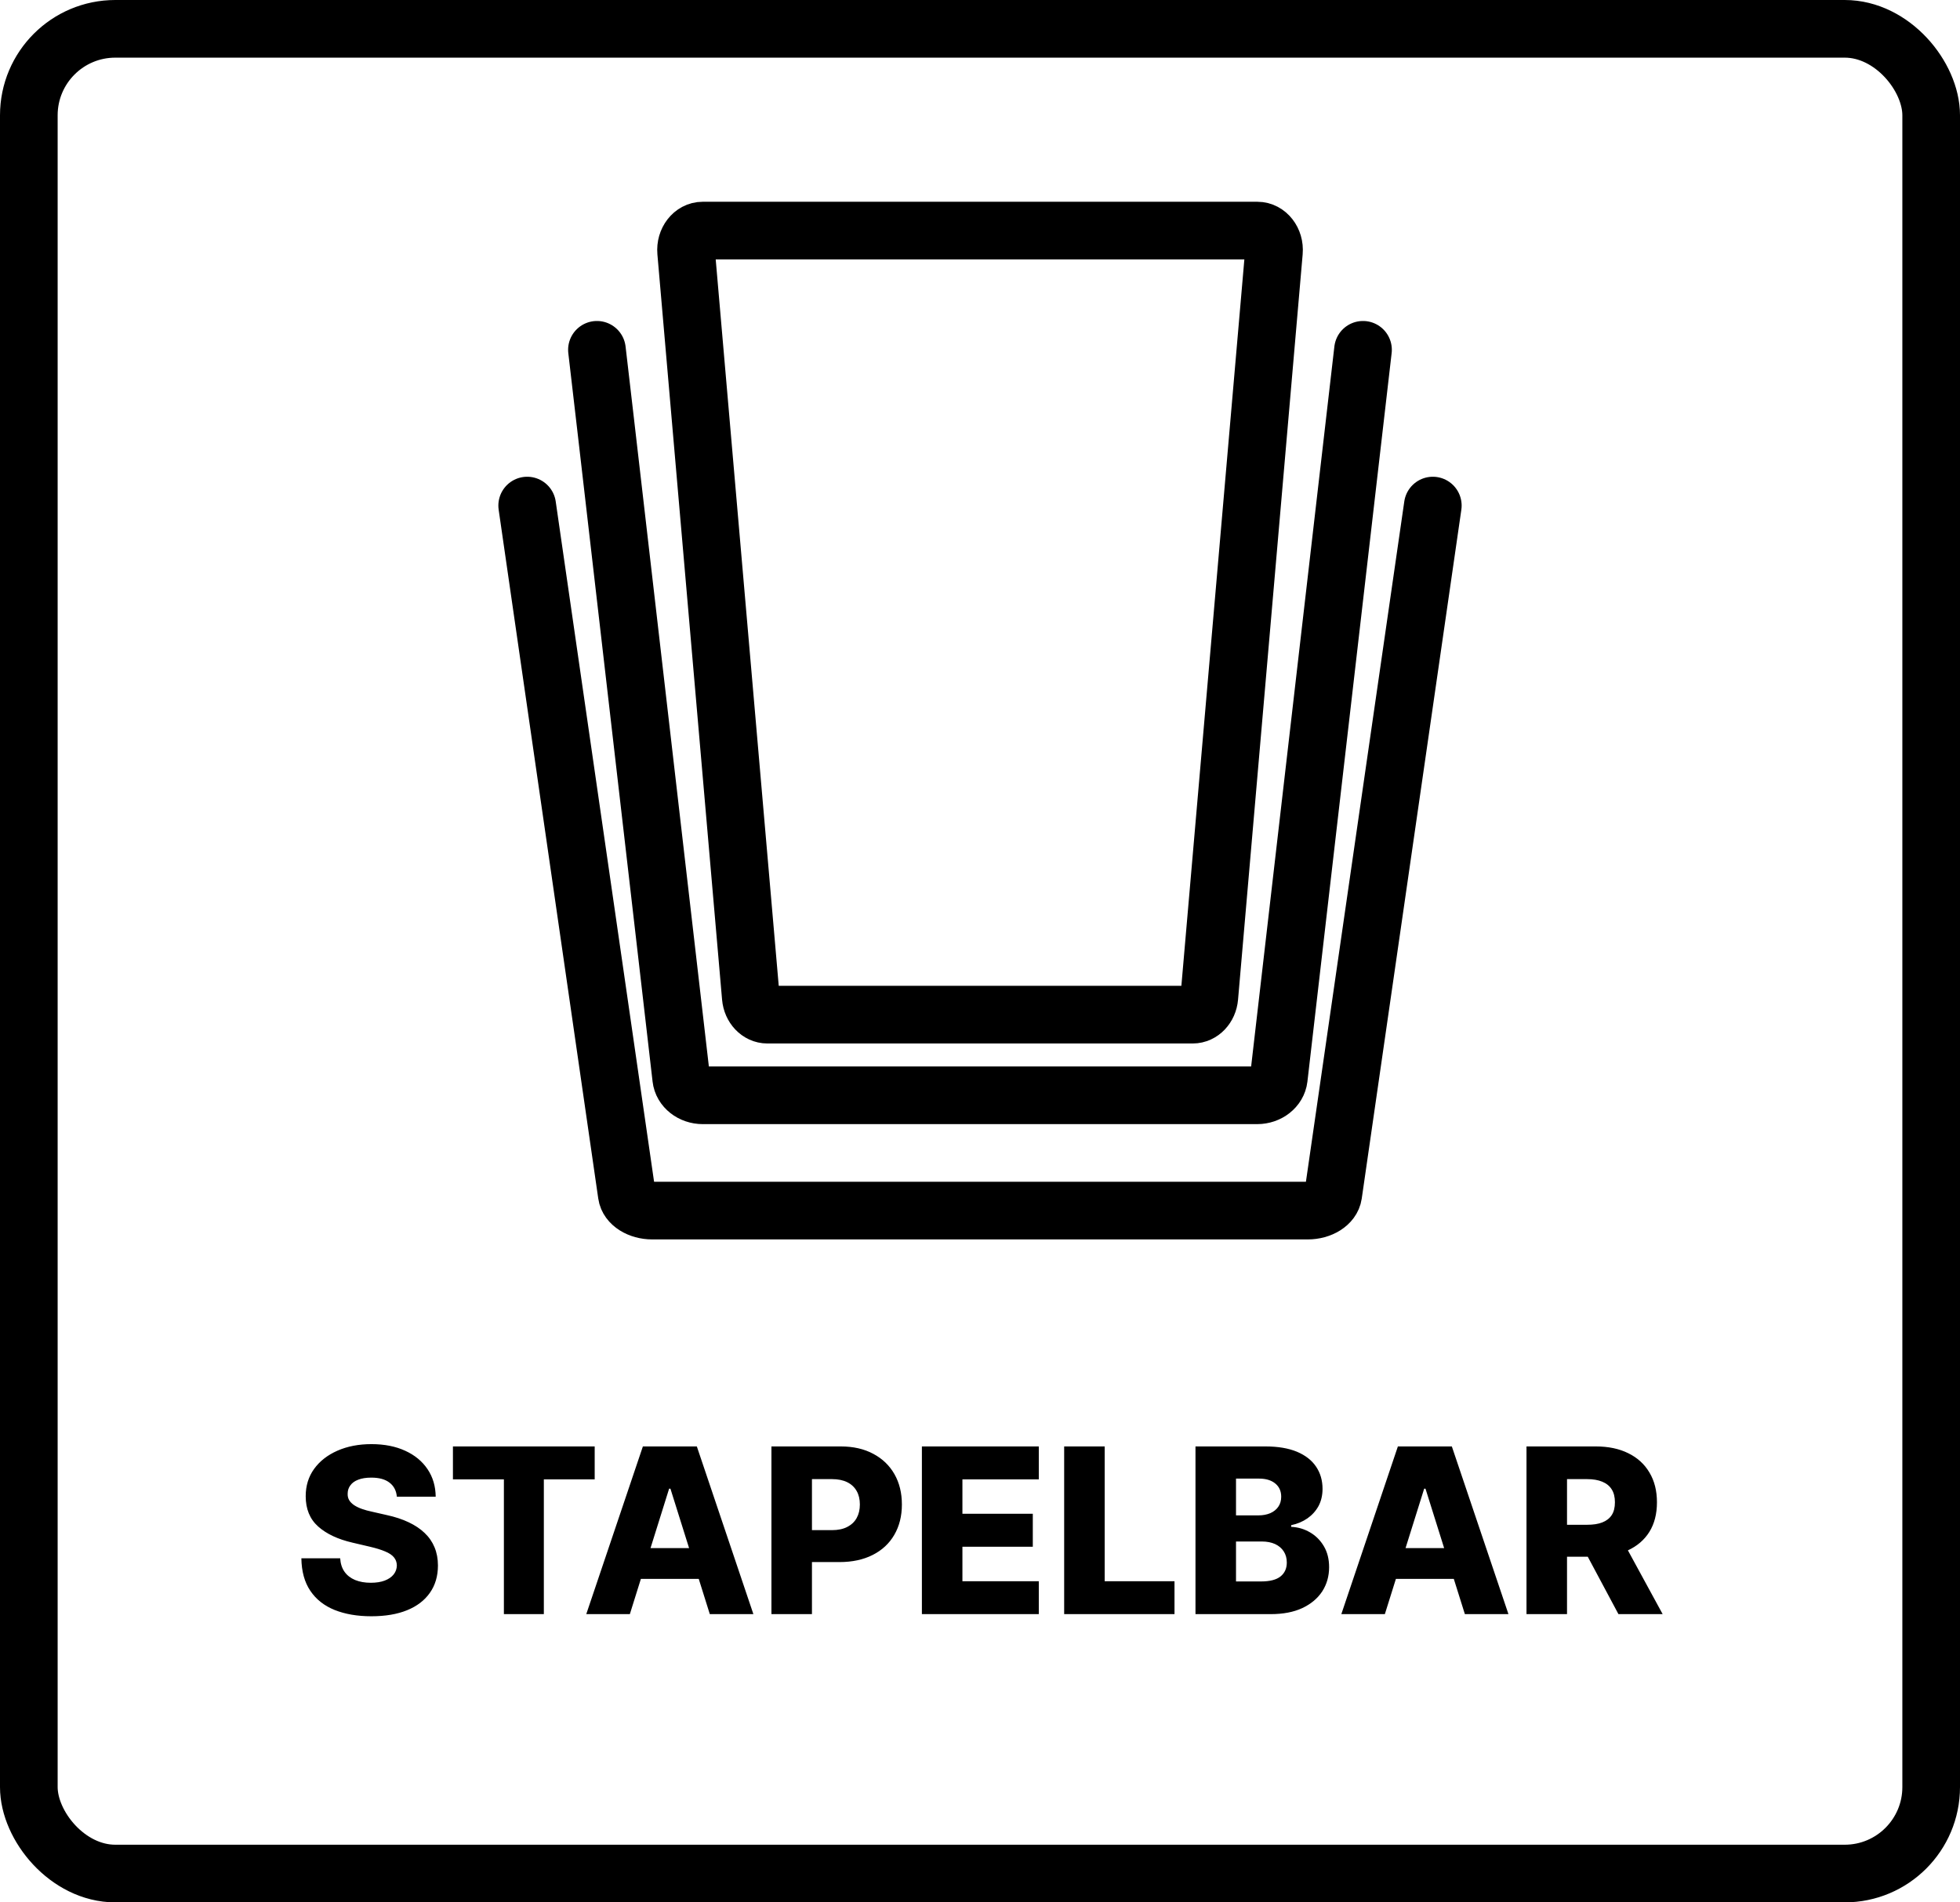<svg xmlns="http://www.w3.org/2000/svg" fill="none" viewBox="0 0 34 33" height="33" width="34">
<path fill="black" d="M6.884 25.963C6.875 25.859 6.833 25.778 6.758 25.72C6.684 25.662 6.579 25.632 6.441 25.632C6.35 25.632 6.275 25.644 6.214 25.668C6.153 25.691 6.108 25.724 6.078 25.766C6.047 25.806 6.032 25.853 6.031 25.906C6.029 25.95 6.037 25.988 6.056 26.021C6.076 26.055 6.105 26.084 6.142 26.109C6.179 26.134 6.225 26.156 6.278 26.175C6.331 26.194 6.391 26.21 6.457 26.224L6.707 26.281C6.851 26.312 6.978 26.354 7.088 26.406C7.198 26.458 7.291 26.52 7.366 26.592C7.442 26.664 7.499 26.747 7.538 26.841C7.577 26.935 7.597 27.04 7.597 27.156C7.597 27.34 7.55 27.498 7.458 27.629C7.366 27.761 7.234 27.862 7.062 27.932C6.891 28.002 6.684 28.037 6.441 28.037C6.198 28.037 5.986 28 5.805 27.928C5.624 27.855 5.483 27.744 5.383 27.595C5.283 27.447 5.231 27.259 5.228 27.031H5.901C5.907 27.125 5.932 27.203 5.977 27.266C6.021 27.328 6.082 27.375 6.16 27.408C6.239 27.44 6.329 27.456 6.433 27.456C6.527 27.456 6.608 27.443 6.674 27.418C6.741 27.392 6.793 27.357 6.829 27.311C6.865 27.266 6.883 27.213 6.884 27.155C6.883 27.1 6.866 27.053 6.833 27.014C6.8 26.974 6.749 26.94 6.68 26.912C6.612 26.883 6.525 26.856 6.418 26.831L6.115 26.76C5.863 26.702 5.664 26.609 5.519 26.48C5.374 26.35 5.303 26.175 5.303 25.954C5.303 25.775 5.351 25.617 5.448 25.482C5.546 25.346 5.681 25.241 5.853 25.165C6.026 25.089 6.222 25.051 6.443 25.051C6.668 25.051 6.864 25.09 7.029 25.166C7.196 25.242 7.325 25.349 7.417 25.486C7.509 25.623 7.556 25.782 7.558 25.963H6.884ZM7.857 25.662V25.091H10.316V25.662H9.434V28H8.741V25.662H7.857ZM10.926 28H10.17L11.152 25.091H12.088L13.069 28H12.313L11.63 25.824H11.607L10.926 28ZM10.825 26.855H12.404V27.389H10.825V26.855ZM13.382 28V25.091H14.584C14.802 25.091 14.99 25.134 15.148 25.219C15.307 25.303 15.43 25.421 15.516 25.572C15.602 25.723 15.645 25.898 15.645 26.098C15.645 26.299 15.601 26.474 15.513 26.625C15.426 26.775 15.301 26.891 15.139 26.973C14.977 27.055 14.785 27.097 14.563 27.097H13.821V26.543H14.432C14.538 26.543 14.627 26.524 14.698 26.487C14.77 26.45 14.824 26.399 14.861 26.332C14.898 26.265 14.916 26.187 14.916 26.098C14.916 26.008 14.898 25.93 14.861 25.865C14.824 25.799 14.77 25.748 14.698 25.712C14.626 25.676 14.537 25.658 14.432 25.658H14.085V28H13.382ZM15.992 28V25.091H18.02V25.662H16.695V26.259H17.916V26.831H16.695V27.429H18.02V28H15.992ZM18.46 28V25.091H19.163V27.429H20.374V28H18.46ZM20.738 28V25.091H21.951C22.169 25.091 22.351 25.122 22.498 25.183C22.645 25.245 22.756 25.331 22.83 25.442C22.905 25.553 22.942 25.681 22.942 25.827C22.942 25.938 22.919 26.037 22.873 26.124C22.826 26.21 22.762 26.281 22.681 26.338C22.599 26.395 22.505 26.435 22.398 26.457V26.486C22.516 26.491 22.624 26.523 22.724 26.581C22.824 26.639 22.904 26.719 22.965 26.822C23.026 26.925 23.056 27.046 23.056 27.186C23.056 27.342 23.016 27.482 22.937 27.605C22.857 27.727 22.742 27.824 22.591 27.895C22.441 27.965 22.258 28 22.043 28H20.738ZM21.441 27.433H21.875C22.028 27.433 22.14 27.404 22.212 27.347C22.285 27.289 22.322 27.208 22.322 27.105C22.322 27.03 22.304 26.966 22.269 26.912C22.234 26.857 22.184 26.815 22.12 26.785C22.055 26.755 21.978 26.74 21.888 26.74H21.441V27.433ZM21.441 26.287H21.83C21.907 26.287 21.975 26.274 22.035 26.249C22.094 26.223 22.141 26.186 22.174 26.138C22.208 26.09 22.225 26.031 22.225 25.963C22.225 25.866 22.19 25.789 22.121 25.733C22.052 25.677 21.959 25.649 21.841 25.649H21.441V26.287ZM24.023 28H23.268L24.249 25.091H25.185L26.167 28H25.411L24.728 25.824H24.705L24.023 28ZM23.922 26.855H25.502V27.389H23.922V26.855ZM26.48 28V25.091H27.682C27.899 25.091 28.087 25.13 28.246 25.209C28.405 25.287 28.527 25.398 28.613 25.544C28.7 25.689 28.743 25.861 28.743 26.06C28.743 26.261 28.699 26.433 28.611 26.574C28.523 26.714 28.398 26.821 28.236 26.895C28.074 26.968 27.882 27.004 27.66 27.004H26.9V26.45H27.53C27.636 26.45 27.724 26.437 27.795 26.409C27.867 26.381 27.922 26.338 27.959 26.281C27.996 26.224 28.014 26.15 28.014 26.06C28.014 25.97 27.996 25.895 27.959 25.837C27.922 25.777 27.867 25.733 27.795 25.703C27.723 25.673 27.635 25.658 27.53 25.658H27.183V28H26.48ZM28.118 26.671L28.842 28H28.075L27.365 26.671H28.118Z"></path>
<rect stroke="black" rx="1.5" height="32" width="33" y="0.5" x="0.5"></rect>
<path stroke-linejoin="round" stroke-linecap="round" stroke="black" d="M20.691 17.601H13.311C13.163 17.601 13.039 17.47 13.024 17.299L11.902 4.369C11.885 4.172 12.018 4 12.189 4H21.812C21.983 4 22.116 4.172 22.099 4.369L20.978 17.299C20.963 17.47 20.839 17.601 20.691 17.601Z"></path>
<path stroke-linejoin="round" stroke-linecap="round" stroke="black" d="M23.644 6.068L23.495 7.357L22.183 18.705C22.163 18.873 22.001 19 21.808 19H12.191C11.998 19 11.836 18.873 11.817 18.705L10.505 7.357L10.355 6.068"></path>
<path stroke-linejoin="round" stroke-linecap="round" stroke="black" d="M24.855 8.77L23.127 20.721C23.104 20.879 22.913 21 22.684 21H11.315C11.087 21 10.895 20.879 10.873 20.721L9.145 8.77"></path>
</svg>
